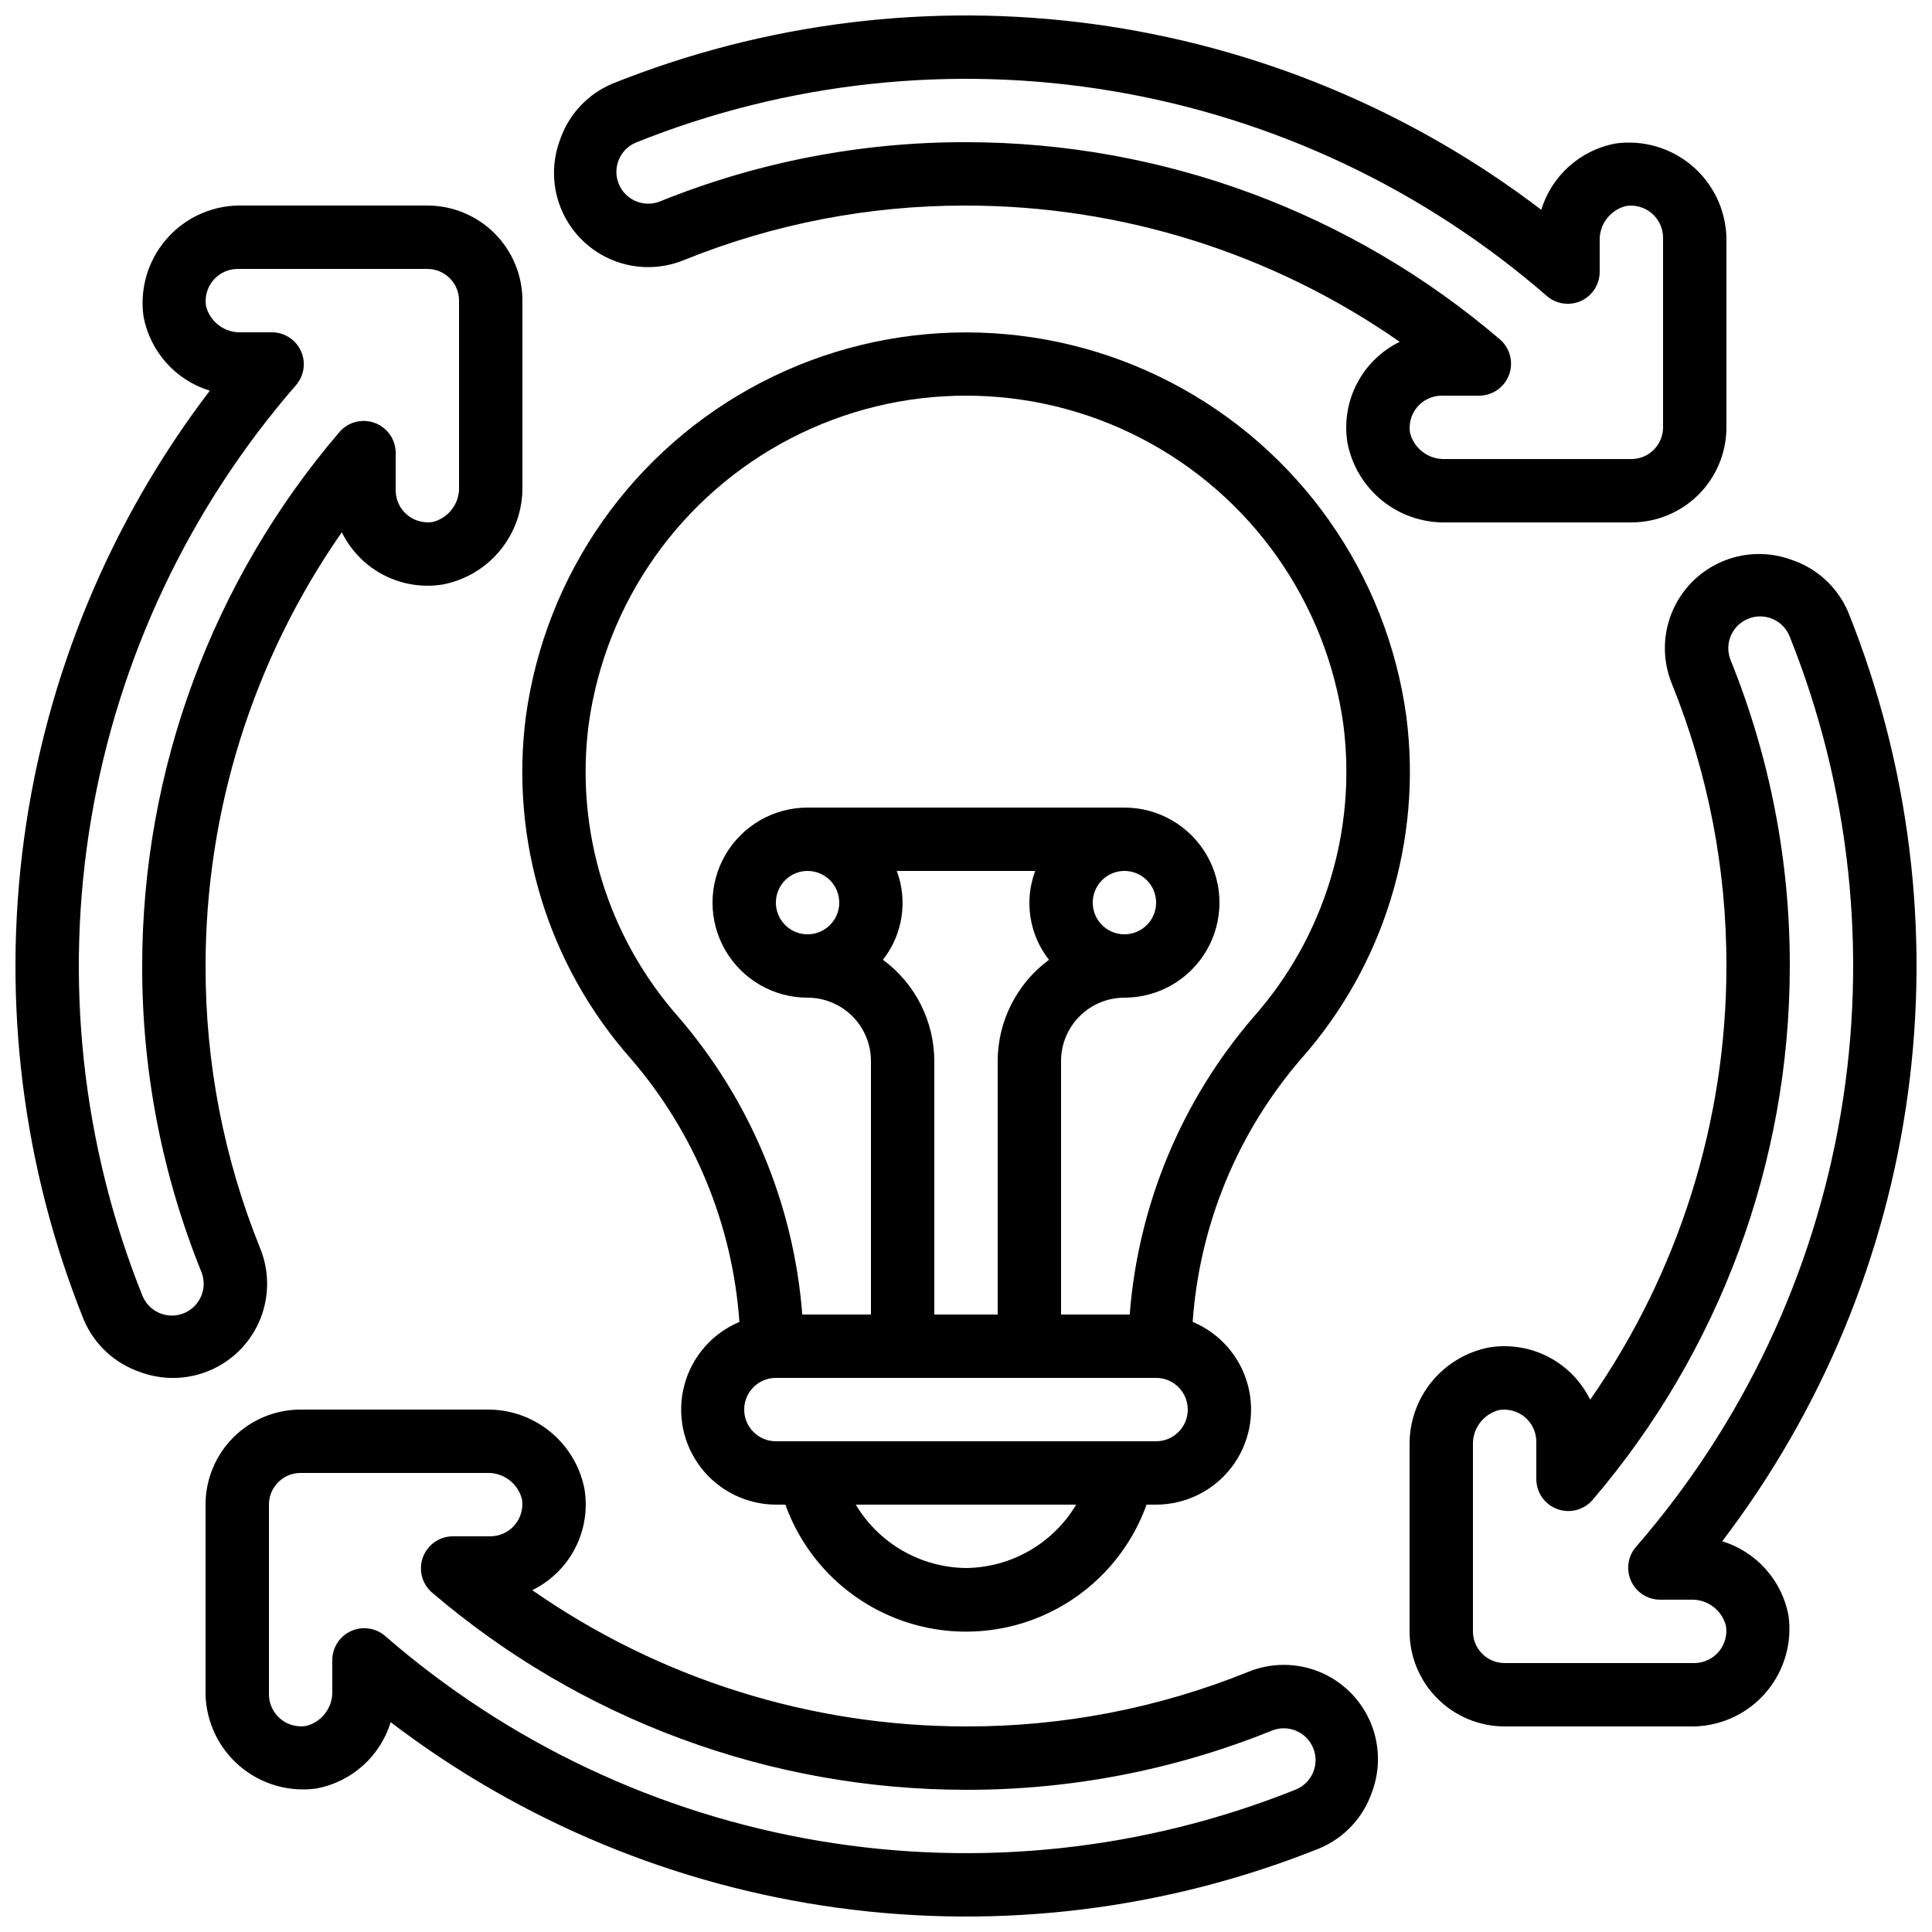 <?xml version="1.0" encoding="UTF-8"?>
<!-- Uploaded to: ICON Repo, www.iconrepo.com, Generator: ICON Repo Mixer Tools -->
<svg width="800px" height="800px" version="1.1" viewBox="144 144 512 512" xmlns="http://www.w3.org/2000/svg">
 <defs>
  <clipPath id="d">
   <path d="m148.09 198h134.91v312h-134.91z"/>
  </clipPath>
  <clipPath id="c">
   <path d="m198 517h312v134.9h-312z"/>
  </clipPath>
  <clipPath id="b">
   <path d="m517 290h134.9v312h-134.9z"/>
  </clipPath>
  <clipPath id="a">
   <path d="m290 148.09h312v134.91h-312z"/>
  </clipPath>
 </defs>
 <path d="m516.71 333.97c-5.164-37.949-28.461-71.02-62.457-88.656-34-17.633-74.453-17.633-108.45 0-34 17.637-57.297 50.707-62.457 88.656-4.215 32.797 5.93 65.816 27.824 90.594 16.871 19.539 26.965 44.012 28.777 69.762-7.199 3.023-12.59 9.211-14.594 16.758-2.004 7.543-0.398 15.594 4.352 21.789 4.746 6.195 12.102 9.844 19.906 9.871h2.519c4.754 13.219 14.762 23.887 27.656 29.469 12.891 5.582 27.52 5.582 40.414 0 12.891-5.582 22.902-16.25 27.652-29.469h2.519c7.82-0.008 15.195-3.644 19.961-9.844 4.766-6.203 6.379-14.266 4.367-21.82-2.008-7.559-7.414-13.754-14.629-16.77 1.812-25.746 11.906-50.219 28.777-69.754 21.906-24.77 32.059-57.785 27.859-90.586zm-116.71 225.57c-11.996-0.129-23.062-6.492-29.207-16.793h58.41c-6.144 10.301-17.207 16.664-29.203 16.793zm50.383-33.586-100.77-0.004c-4.637 0-8.395-3.758-8.395-8.395 0-4.637 3.758-8.398 8.395-8.398h100.76c4.637 0 8.398 3.762 8.398 8.398 0 4.637-3.762 8.395-8.398 8.395zm-83.973-142.75c0 3.398-2.043 6.461-5.184 7.758-3.137 1.301-6.75 0.582-9.148-1.82-2.402-2.398-3.121-6.012-1.82-9.148 1.297-3.137 4.359-5.184 7.758-5.184 2.227 0 4.363 0.883 5.938 2.457 1.574 1.578 2.457 3.711 2.457 5.938zm11.598 15.113v0.004c5.223-6.668 6.606-15.574 3.652-23.512h36.676c-2.969 7.949-1.586 16.875 3.652 23.551-8.523 6.285-13.566 16.238-13.594 26.828v67.176h-16.793v-67.176c-0.023-10.59-5.07-20.543-13.594-26.828zm55.578-15.113c0-3.394 2.047-6.457 5.184-7.758 3.137-1.297 6.75-0.578 9.152 1.82 2.398 2.402 3.117 6.016 1.82 9.152-1.301 3.137-4.363 5.184-7.758 5.184-4.641 0-8.398-3.758-8.398-8.398zm42.641 30.277v0.004c-19.078 22.121-30.582 49.758-32.84 78.879h-18.199v-67.176c0-4.453 1.77-8.723 4.922-11.875 3.148-3.148 7.418-4.918 11.875-4.918 8.996 0 17.312-4.801 21.812-12.594s4.5-17.398 0-25.191-12.816-12.594-21.812-12.594h-83.969c-9 0-17.316 4.801-21.816 12.594s-4.5 17.398 0 25.191 12.816 12.594 21.816 12.594c4.453 0 8.723 1.77 11.875 4.918 3.148 3.152 4.918 7.422 4.918 11.875v67.176h-18.195c-2.262-29.121-13.766-56.758-32.84-78.879-18.73-21.195-27.395-49.445-23.773-77.496 4.484-32.477 24.461-60.754 53.574-75.828 29.113-15.078 63.734-15.078 92.848 0 29.113 15.074 49.09 43.352 53.574 75.828 3.621 28.051-5.043 56.301-23.77 77.496z"/>
 <g clip-path="url(#d)">
  <path d="m181.25 507.65c6.094 2.234 12.82 2.004 18.75-0.641 5.926-2.644 10.594-7.492 13.004-13.52 2.41-6.027 2.379-12.758-0.09-18.762-9.598-23.742-14.5-49.121-14.434-74.73-0.008-41.109 12.594-81.227 36.105-114.95 2.391 4.891 6.297 8.879 11.141 11.371 4.84 2.492 10.355 3.356 15.727 2.457 5.973-1.176 11.34-4.406 15.176-9.133 3.836-4.723 5.894-10.645 5.816-16.727v-49.359c0-6.68-2.652-13.086-7.375-17.812-4.727-4.723-11.133-7.375-17.812-7.375h-50.383c-7.352 0.211-14.266 3.547-19.004 9.172-4.742 5.621-6.863 13-5.832 20.281 0.867 4.559 2.957 8.793 6.051 12.25 3.094 3.453 7.07 6 11.504 7.367-26.395 34.629-43.352 75.52-49.211 118.67-5.856 43.148-0.414 87.078 15.793 127.49 2.781 6.602 8.273 11.684 15.074 13.945zm41.277-261.68c2.098-2.5 2.574-5.981 1.223-8.953-1.355-2.969-4.293-4.894-7.555-4.953h-8.305c-4.336 0.16-8.199-2.719-9.285-6.918-0.395-2.441 0.289-4.934 1.875-6.828 1.59-1.898 3.922-3.008 6.394-3.047h50.383c2.227 0 4.359 0.883 5.938 2.457 1.574 1.574 2.457 3.711 2.457 5.938v49.359c0.164 4.34-2.719 8.211-6.926 9.293-2.441 0.395-4.934-0.289-6.828-1.879-1.895-1.586-3.004-3.918-3.039-6.391v-10.246c-0.098-3.461-2.289-6.516-5.539-7.719s-6.902-0.312-9.23 2.254c-33.816 39.453-52.402 89.699-52.406 141.66-0.059 27.758 5.262 55.266 15.66 81.004 1.773 4.301-0.277 9.23-4.578 11.004-4.305 1.773-9.23-0.277-11.004-4.582-16.082-40.102-20.789-83.863-13.594-126.46 7.191-42.605 26.004-82.395 54.359-114.99z"/>
 </g>
 <g clip-path="url(#c)">
  <path d="m507.65 618.75c2.234-6.098 2.004-12.824-0.641-18.75-2.644-5.93-7.492-10.594-13.52-13.008-6.027-2.41-12.758-2.379-18.762 0.094-23.742 9.594-49.121 14.496-74.73 14.434-41.109 0.004-81.227-12.598-114.95-36.109 4.898-2.391 8.895-6.305 11.387-11.156 2.492-4.852 3.348-10.375 2.441-15.754-1.184-5.961-4.422-11.32-9.145-15.148-4.723-3.828-10.637-5.879-16.715-5.801h-49.359c-6.68 0-13.086 2.652-17.812 7.379-4.723 4.723-7.375 11.129-7.375 17.812v50.383-0.004c0.211 7.352 3.547 14.266 9.172 19.008 5.621 4.738 13 6.859 20.281 5.832 4.559-0.867 8.793-2.961 12.25-6.055 3.453-3.094 6-7.07 7.367-11.504 34.629 26.395 75.52 43.352 118.67 49.211 43.148 5.859 87.078 0.418 127.49-15.793 6.602-2.781 11.684-8.273 13.945-15.07zm-261.68-41.281c-2.5-2.098-5.981-2.57-8.953-1.219-2.969 1.352-4.894 4.289-4.953 7.551v8.305c0.16 4.336-2.719 8.199-6.918 9.285-2.441 0.398-4.934-0.289-6.828-1.875-1.898-1.59-3.008-3.922-3.047-6.394v-50.379c0-4.641 3.758-8.398 8.395-8.398h49.359c4.34-0.164 8.211 2.719 9.293 6.926 0.395 2.441-0.289 4.934-1.879 6.828-1.586 1.895-3.918 3.004-6.391 3.039h-10.246c-3.461 0.098-6.516 2.293-7.719 5.539-1.203 3.25-0.312 6.902 2.254 9.23 39.453 33.816 89.699 52.402 141.66 52.406 27.758 0.059 55.266-5.258 81.004-15.66 4.301-1.773 9.23 0.277 11.004 4.582 1.773 4.301-0.277 9.227-4.582 11.004-40.102 16.082-83.863 20.785-126.46 13.59-42.605-7.191-82.395-26-114.99-54.359z"/>
 </g>
 <g clip-path="url(#b)">
  <path d="m618.75 292.34c-6.098-2.234-12.824-2.004-18.75 0.641-5.93 2.644-10.594 7.496-13.008 13.523-2.41 6.027-2.379 12.754 0.094 18.758 9.594 23.746 14.496 49.125 14.434 74.734 0.004 41.105-12.598 81.223-36.109 114.94-2.391-4.898-6.305-8.895-11.156-11.387-4.852-2.492-10.375-3.348-15.754-2.441-5.961 1.188-11.32 4.422-15.148 9.145-3.828 4.723-5.879 10.641-5.801 16.719v49.355c0 6.68 2.652 13.09 7.379 17.812 4.723 4.723 11.129 7.379 17.812 7.379h50.383-0.004c7.352-0.215 14.266-3.551 19.008-9.176 4.738-5.621 6.859-13 5.832-20.281-0.867-4.559-2.961-8.793-6.055-12.246-3.094-3.457-7.07-6.004-11.504-7.367 26.395-34.633 43.352-75.523 49.211-118.67 5.859-43.145 0.418-87.078-15.793-127.49-2.781-6.602-8.273-11.684-15.07-13.945zm-41.281 261.69c-2.098 2.496-2.57 5.981-1.219 8.949 1.352 2.969 4.289 4.894 7.551 4.953h8.305c4.336-0.16 8.199 2.719 9.285 6.922 0.398 2.438-0.289 4.93-1.875 6.828-1.59 1.895-3.922 3.008-6.394 3.047h-50.379c-4.641 0-8.398-3.762-8.398-8.398v-49.355c-0.164-4.344 2.719-8.215 6.926-9.297 2.441-0.395 4.934 0.289 6.828 1.879 1.895 1.586 3.004 3.922 3.039 6.391v10.246c0.098 3.461 2.293 6.519 5.539 7.719 3.25 1.203 6.902 0.312 9.23-2.254 33.816-39.453 52.402-89.699 52.406-141.66 0.059-27.762-5.258-55.27-15.66-81.004-1.773-4.305 0.277-9.23 4.582-11.004 4.301-1.777 9.227 0.273 11.004 4.578 16.082 40.102 20.785 83.863 13.59 126.46-7.191 42.605-26 82.395-54.359 115z"/>
 </g>
 <g clip-path="url(#a)">
  <path d="m292.34 181.25c-2.234 6.094-2.004 12.82 0.641 18.75 2.644 5.926 7.496 10.594 13.523 13.004 6.027 2.41 12.754 2.379 18.758-0.09 23.746-9.598 49.125-14.5 74.734-14.434 41.105-0.008 81.223 12.594 114.94 36.105-4.891 2.391-8.879 6.297-11.371 11.141-2.492 4.84-3.356 10.355-2.457 15.727 1.176 5.973 4.41 11.34 9.133 15.176 4.727 3.836 10.645 5.894 16.73 5.816h49.355c6.68 0 13.09-2.652 17.812-7.375 4.723-4.727 7.379-11.133 7.379-17.812v-50.383c-0.215-7.352-3.551-14.266-9.176-19.004-5.621-4.742-13-6.863-20.281-5.832-4.559 0.867-8.793 2.957-12.246 6.051-3.457 3.094-6.004 7.07-7.367 11.504-34.633-26.395-75.523-43.352-118.67-49.211-43.145-5.856-87.078-0.414-127.49 15.793-6.602 2.781-11.684 8.273-13.945 15.074zm261.69 41.277c2.496 2.098 5.981 2.574 8.949 1.223 2.969-1.355 4.894-4.293 4.953-7.555v-8.305c-0.16-4.336 2.719-8.199 6.922-9.285 2.438-0.395 4.93 0.289 6.828 1.875 1.895 1.59 3.008 3.922 3.047 6.394v50.383c0 2.227-0.887 4.359-2.461 5.938-1.574 1.574-3.711 2.457-5.938 2.457h-49.355c-4.344 0.164-8.215-2.719-9.297-6.926-0.395-2.441 0.289-4.934 1.879-6.828 1.586-1.895 3.922-3.004 6.391-3.039h10.246c3.461-0.098 6.519-2.289 7.719-5.539 1.203-3.25 0.312-6.902-2.254-9.23-39.453-33.816-89.699-52.402-141.66-52.406-27.762-0.059-55.27 5.262-81.004 15.66-4.305 1.773-9.23-0.277-11.004-4.578-1.777-4.305 0.273-9.23 4.578-11.004 40.102-16.082 83.863-20.789 126.46-13.594 42.605 7.191 82.395 26.004 115 54.359z"/>
 </g>
</svg>